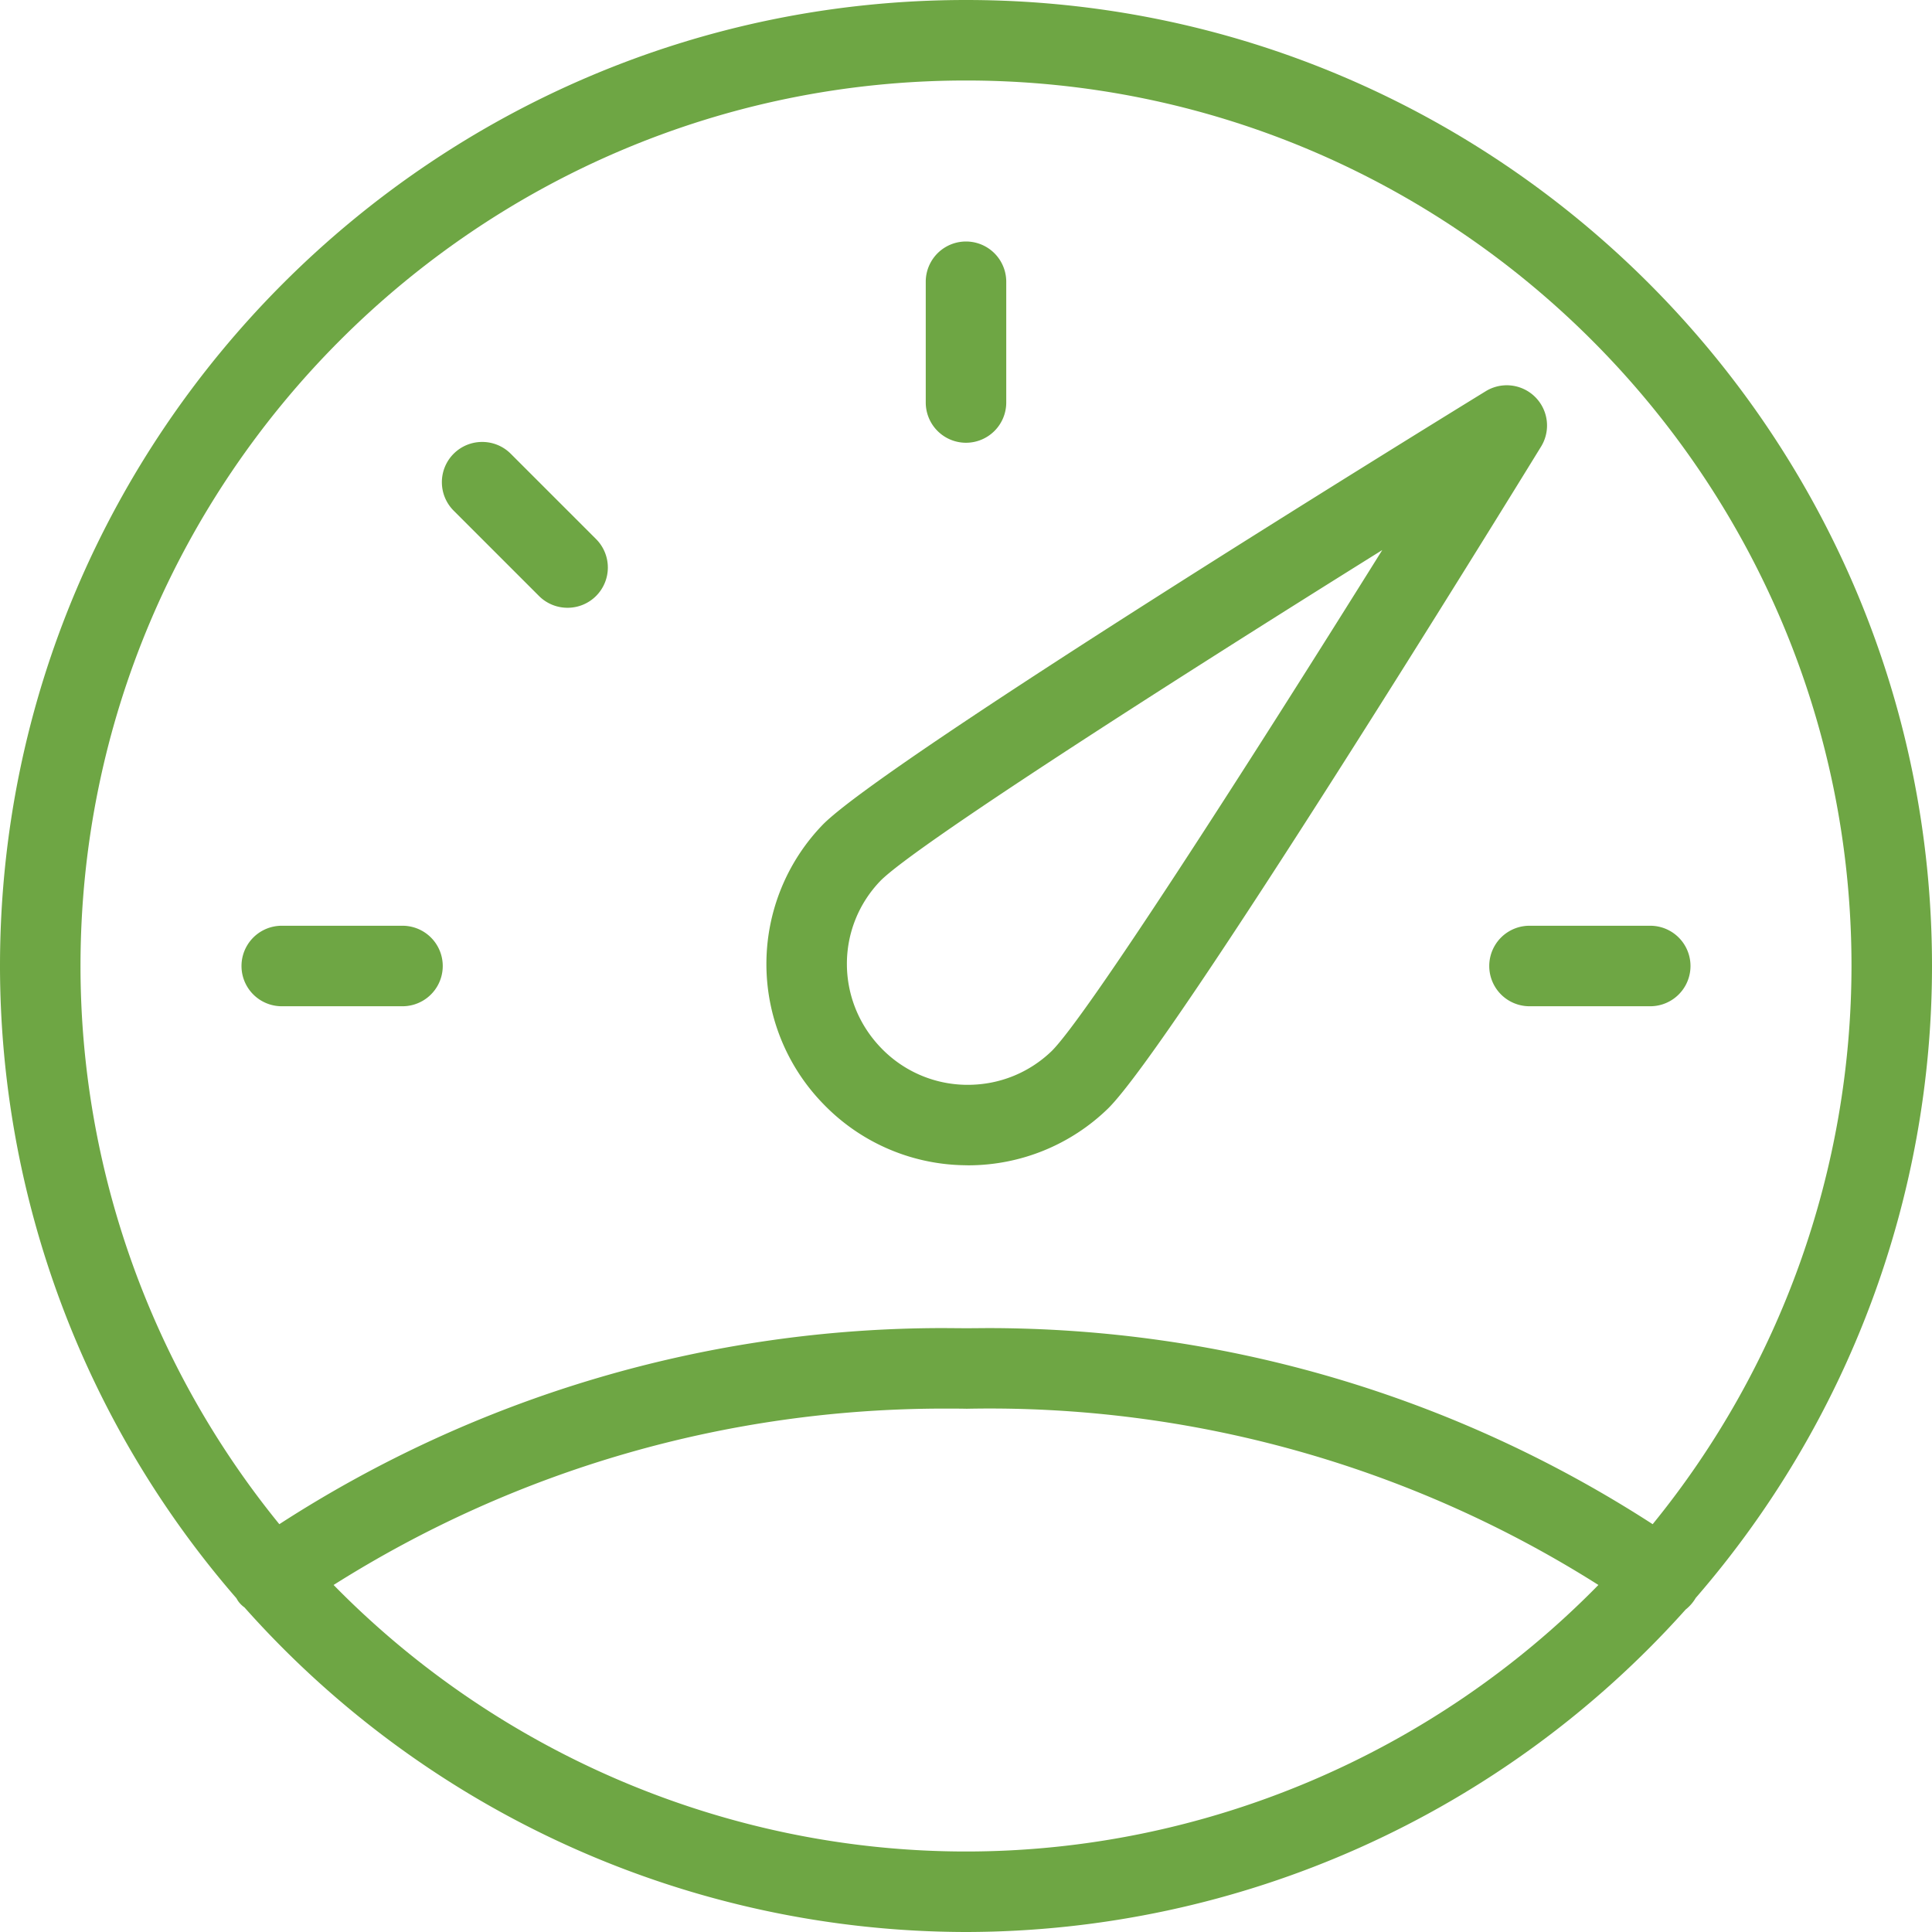 <svg xmlns="http://www.w3.org/2000/svg" viewBox="0 0 24 24" fill="#6EA644"><path d="M11.981 14.475a2.487 2.487 0 01-1.755-.763 2.49 2.49 0 010-3.473c.807-.807 7.472-4.913 8.23-5.379a.5.5 0 01.687.689c-.465.757-4.569 7.418-5.377 8.22a2.491 2.491 0 01-1.741.707l-.044-.001zm5.19-7.642c-2.782 1.736-5.799 3.674-6.232 4.107-.56.58-.558 1.494.006 2.078a1.49 1.49 0 001.053.458h.026c.39 0 .76-.149 1.041-.42.435-.434 2.372-3.446 4.106-6.223zM3.5 12.5a.5.5 0 010-1H5a.5.5 0 010 1H3.5zm3.55-4.95a.5.5 0 01-.354-.146l-1.06-1.06a.5.5 0 01.354-.854.5.5 0 01.354.146l1.06 1.06a.5.5 0 01-.354.854zM12 5.5a.5.5 0 01-.5-.5V3.5a.5.5 0 011 0V5a.5.5 0 01-.5.5zm7 7a.5.5 0 010-1h1.5a.5.5 0 010 1H19z"/><path d="M12 24a12.012 12.012 0 01-8.963-4.032.337.337 0 01-.082-.083l-.019-.032A11.991 11.991 0 010 12C0 5.383 5.383 0 12 0s12 5.383 12 12c0 2.881-1.042 5.667-2.935 7.85a.52.52 0 01-.126.145A12.015 12.015 0 0112 24zm-7.856-4.311C6.209 21.797 9.055 23 12 23s5.791-1.203 7.856-3.311A14.134 14.134 0 0012.01 17.5c-.099-.002-.188-.002-.277-.002-2.699 0-5.316.756-7.589 2.191zm8.123-3.191c2.945 0 5.797.841 8.263 2.436A10.993 10.993 0 0023 12c0-6.065-4.935-11-11-11S1 5.935 1 12c0 2.522.875 4.975 2.47 6.934a15.174 15.174 0 018.265-2.436l.275.002.257-.002z"/></svg>